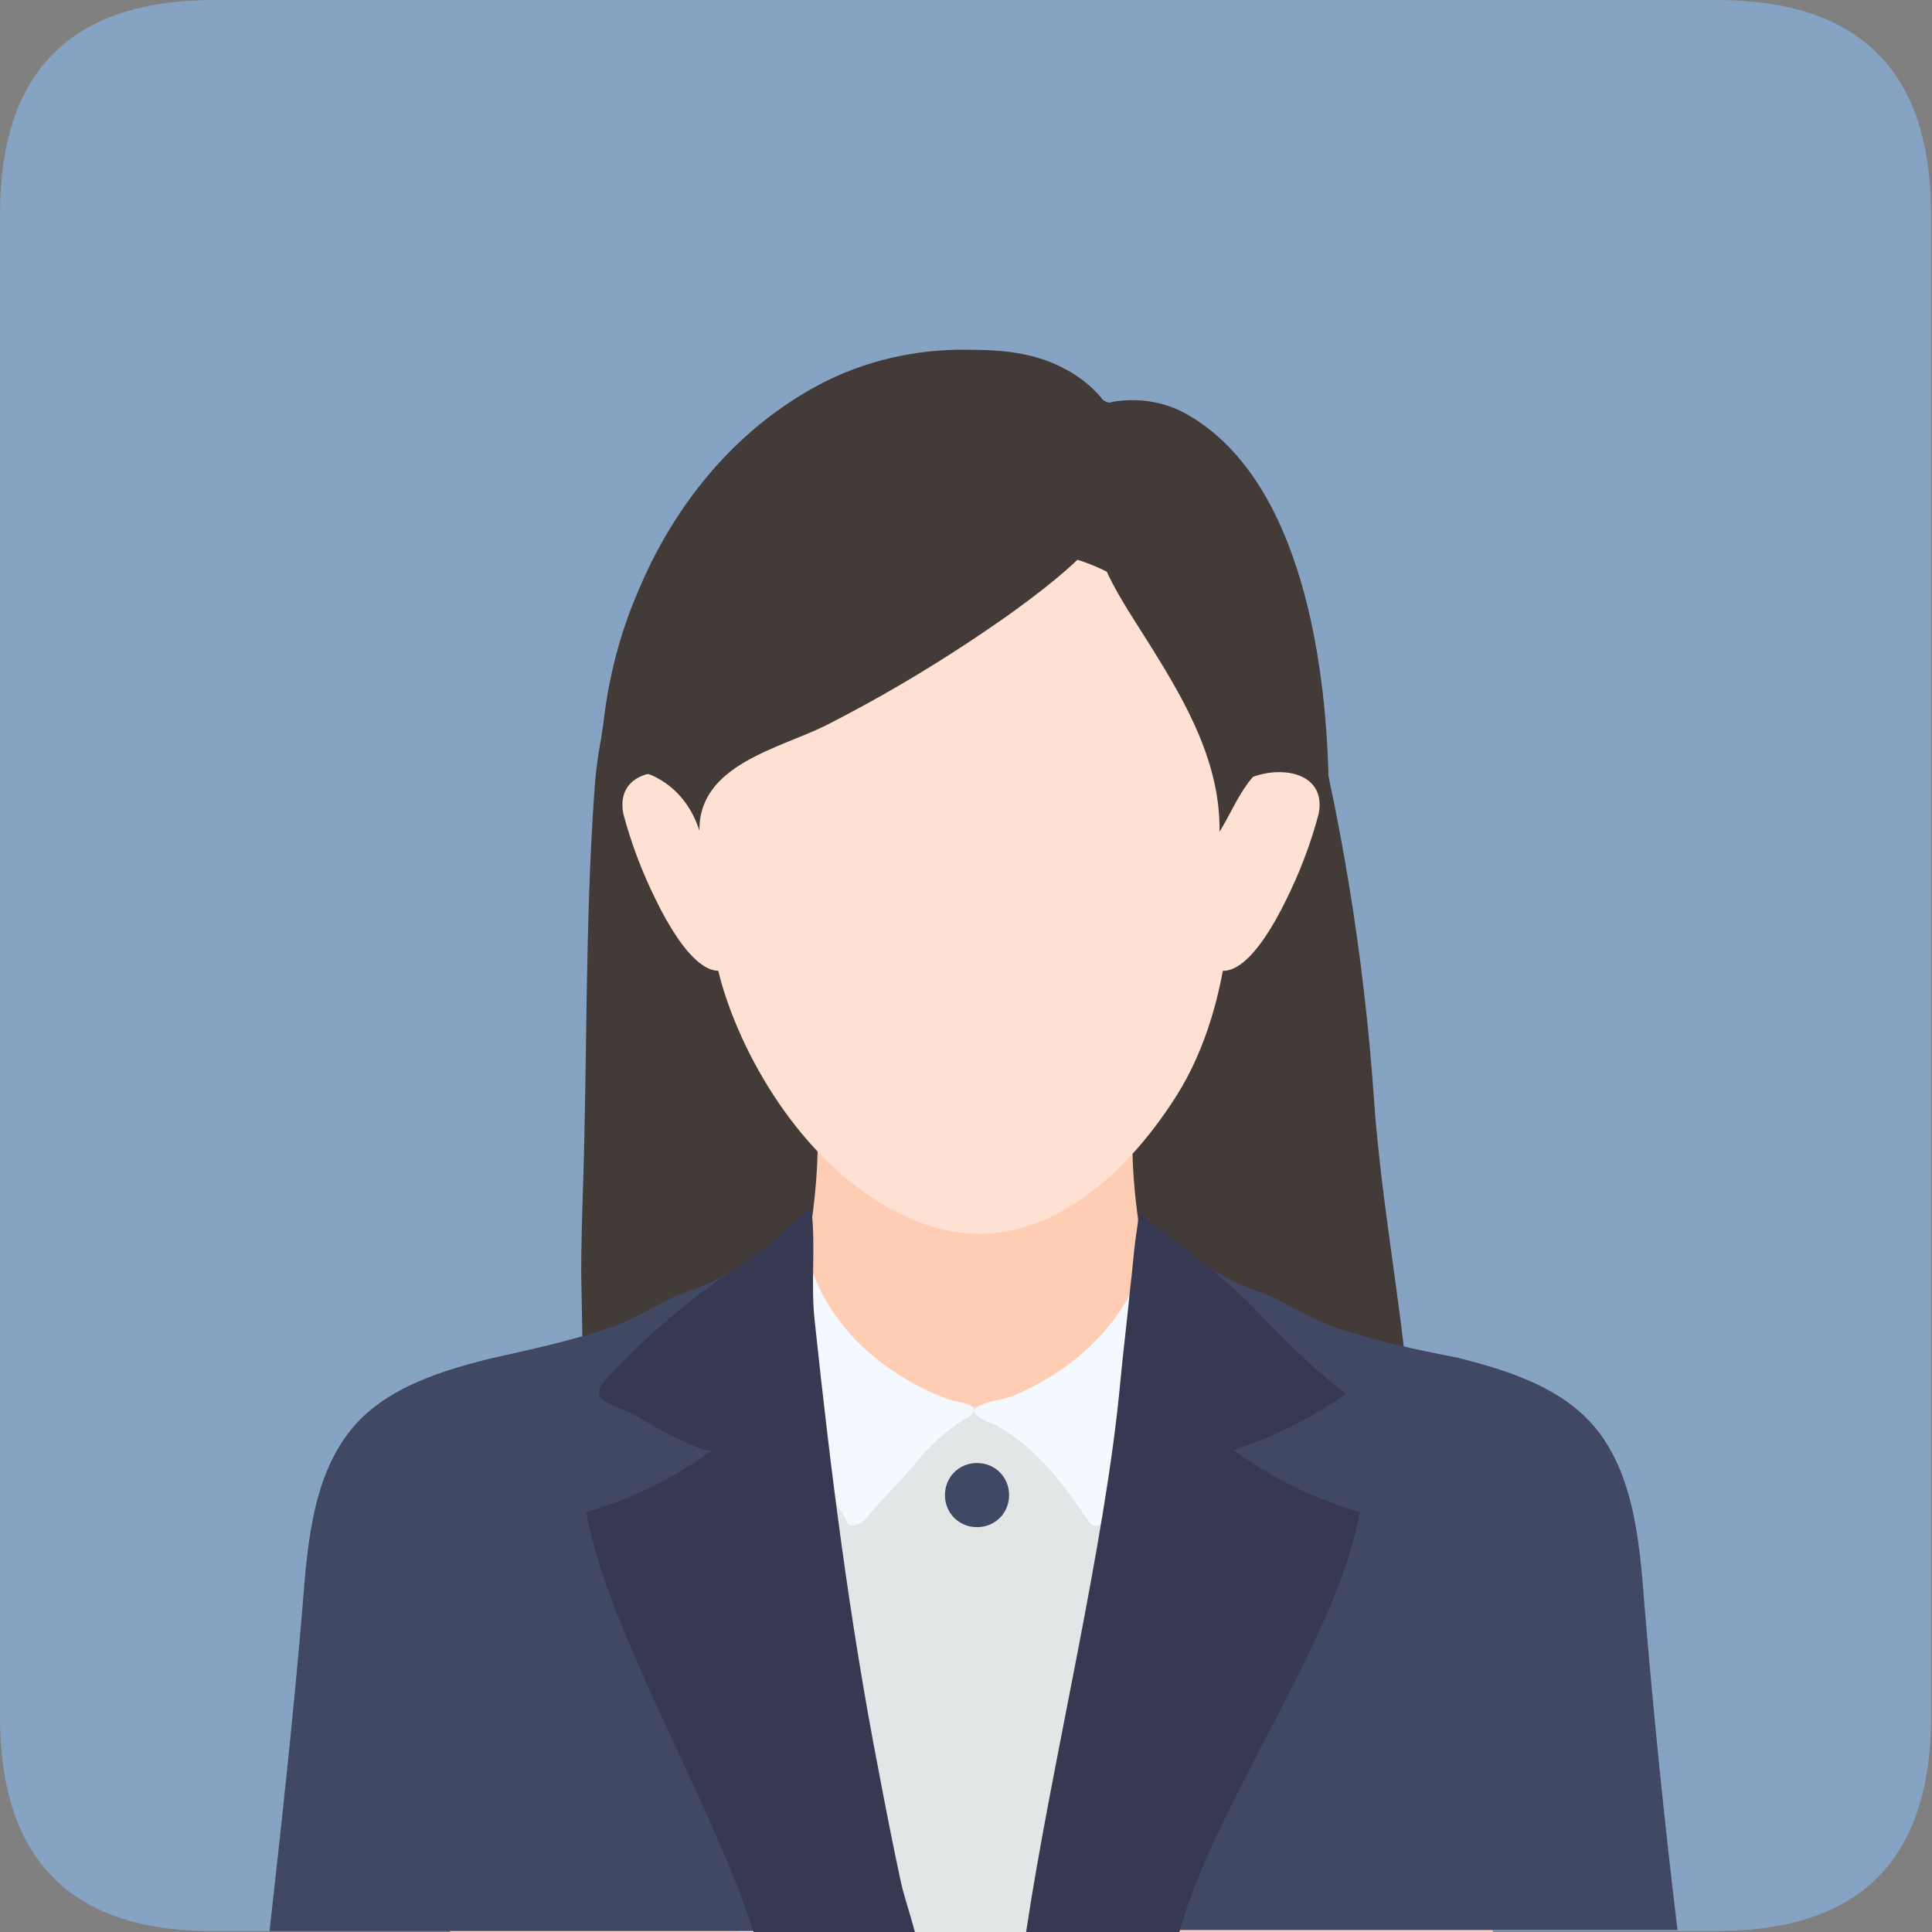 <?xml version="1.0" encoding="utf-8"?>
<!-- Generator: Adobe Illustrator 23.1.0, SVG Export Plug-In . SVG Version: 6.00 Build 0)  -->
<svg version="1.1" id="图层_1" xmlns="http://www.w3.org/2000/svg" xmlns:xlink="http://www.w3.org/1999/xlink" x="0px" y="0px"
	 viewBox="0 0 192.8 192.8" style="enable-background:new 0 0 192.8 192.8;" xml:space="preserve">
<rect x="0" y="0" width="192.8" height="192.8" fill="#808080" stroke="none"/>
<style type="text/css">
	.st0{fill:#86A3C4;}
	.st1{fill:#423B38;}
	.st2{fill:#FECDB4;}
	.st3{fill:#FEE1D2;}
	.st4{fill:#E2E6E6;}
	.st5{fill:#404863;}
	.st6{fill:#F3F9FE;}
	.st7{fill:#373952;}
</style>
<path class="st0" d="M21.4,0h149.9c14.3,0,21.4,7.1,21.4,21.4v149.9c0,14.3-7.1,21.4-21.4,21.4H21.4C7.1,192.8,0,185.6,0,171.3V21.4
	C0,7.1,7.1,0,21.4,0z"/>
<path class="st1" d="M135.2,97.6c-0.9-4.4-1.7-8.8-2.1-13.3c-0.2-2.9-0.3-5.7-1-8.5c-1.2-4.6-4-8.2-4.4-13.1
	c-0.3-4.6-3.9-6.3-7.5-8.7c-3.8-2.5-8.4-4.6-13-5c-8.7-0.7-16.2,6.1-24.7,8.4c-3.6,0.9-7.5,1.1-10.7,2.9c-2.4,1.4-4.3,3.5-6.6,4.9
	c-2.1,1.3-3.3,1.6-4.1,4.1c-1,3.2-1.6,6.5-1.8,9.9c-0.9,12.9-0.7,25.8-1.1,38.7c-0.1,3.1-0.2,6.1-0.2,9.2c0,1,0.4,15.5-0.1,15.8
	c7.1-3.7,15.5-10.2,23.4-9.6c8.6,0.6,17.1,1,25.7,1.2c3,0.1,6,0.4,9,0.4c2.2,0,4.7-0.6,6.9-0.2c1.9,0.4,2.4,1.7,3.9,2.6
	c1.7,1.1,5,1.2,6.9,0.7c1.8-0.5,2.6-0.3,4.4-0.2c0.7,0.1,1.4-0.2,1.9-0.7c0.3-0.5,0.4-1.2,0.2-1.8c-1-8.6-2.5-17.1-3.1-25.8
	c-1-14.2-3.3-28.3-6.9-42c-0.5-1.9-1-3.9-2.3-5.4c-1.2-1.5-3.3-2.6-5.2-1.9"/>
<path class="st2" d="M77.5,131.3c0,0-28.2,31.7-32.6,61.5H149c-3.4-8.1-18.4-42.7-32.2-61.6c-0.3-0.5-0.7-1-1.4-2.3
	c-1.8-3.3-3.2-15.5-1.9-20.3c0.4-1.6,1.3-4.2,0.5-5.6c-1.5-2.6-3.9-5.2-6.4-6.2c-3.8-1.5-6.2-1.5-10.3-1c-4.1-0.5-6.6-0.5-10.3,1
	c-2.6,1-4.9,3.6-6.4,6.2c-0.8,1.4,0,4,0.5,5.6c1.3,4.8-0.1,17-1.9,20.3C78.2,130.3,77.8,130.8,77.5,131.3z"/>
<path class="st3" d="M72.4,99.4c2.9,8.7,9.6,18.6,18.9,22.4c11.4,4.7,20.8-4,26.2-12.6c5.6-9,6.2-21.8,4.8-31.9
	c-1-7.3-3.7-15-10.2-19.3c-4.6-3-10.6-3.7-16.1-3C90.2,55.8,85,58,80.1,60.4c-4.7,2.3-7.7,7.1-8.9,12c-0.5,2-0.7,4.1-0.7,6.1
	C70.3,85,70.2,92.8,72.4,99.4L72.4,99.4z"/>
<path class="st3" d="M65.5,89.9c2.5,5.1,6,9.6,8.7,5.2c1.5-2.5,0.4-5.9-0.5-8.4c-0.8-2.2-1-5.5-2.3-7.3c-2.2-3.2-10.2-3.6-9.2,1.8
	C63,84.2,64.1,87.1,65.5,89.9z M128.3,89.9c-2.5,5.1-6,9.6-8.7,5.2c-1.5-2.5-0.4-5.9,0.5-8.4c0.8-2.2,1-5.5,2.3-7.3
	c2.2-3.2,10.2-3.6,9.2,1.8C130.8,84.2,129.7,87.1,128.3,89.9L128.3,89.9z"/>
<path class="st1" d="M129.7,63.4c0.2,1.4,0.3,2.9,0.2,4.3c-0.2,1.6-1.3,2.9-1.9,4.4c-0.6,1.9-1.5,3.7-2.8,5.2
	c-0.2,0.3-0.5,0.6-0.7,0.9c-1.1,1.5-1.8,3.2-2.8,4.8c0.1-6.8-3.3-12.8-6.8-18.4c-2.1-3.4-4.5-6.7-5.6-10.6c-2.2,2.6-5.9,5.4-8.7,7.4
	c-5.8,4.1-11.9,7.8-18.2,11c-4.6,2.3-12.7,3.9-12.6,10.5c-0.7-2.2-2.1-4.1-4.1-5.2c-1.2-0.7-2.6-0.9-4-0.8c-1.1,0-1.4,0.4-1.7-1.2
	c-0.1-1.1,0-2.3,0.2-3.4c0.5-4.5,1.6-8.9,3.4-13.1C67.1,50.7,73,43.3,81,38.8c4.4-2.5,9.4-3.8,14.5-3.9c3,0,5.7,0,8.7,1
	c2.2,0.8,4.2,2,5.7,3.8c0.1,0.2,0.3,0.3,0.5,0.4c0.2,0.1,0.4,0.1,0.6,0c2.4-0.4,4.8-0.1,7,1c12.1,6.4,14.5,25.9,14.6,38
	c-2.5-4.5-4.5-9.2-6-14.1"/>
<path class="st4" d="M73.6,140.4h41.6v52.4H73.6V140.4z"/>
<path class="st5" d="M61.1,132.4c2.1-0.7,3.9-1.9,6-2.9c1.7-0.8,3.3-1.1,4.9-2.1c1.1-0.7,2.3-1,3.6-0.9c0.2,0,0.3,0.1,0.5,0.2
	c0.2,0.2,0.3,0.5,0.3,0.8L77,133l9.5,53.4c0.8,2,3.1,4.1,3,6.3H26.9c1.2-10.8,2.4-21.6,3.3-32.5c0.5-6.5,1.1-13.7,5.6-18.4
	c3.4-3.5,8.3-5,13-6.2C52.8,134.7,57.1,133.8,61.1,132.4z"/>
<path class="st6" d="M80.2,121.7c-0.1,5,2.6,10,6.9,13.6c2.3,1.9,4.9,3.4,7.7,4.4c0.7,0.2,2.9,0.4,2.3,1.3c-0.2,0.3-0.5,0.5-0.8,0.6
	c-1.9,1.2-3.6,2.7-5,4.5c-1.5,1.8-3.2,3.4-4.6,5.1c-0.3,0.5-0.8,0.8-1.3,1c-1,0.2-0.9-0.5-1.1-0.8c-0.4-0.7-0.9-1.3-1.4-1.9
	l-3.6-4.2c-2.1-2.4-4.2-4.9-5.4-7.7c-1.2-2.8-1.4-6,0.3-8.6c1.5-2.4,4.5-4.1,5.8-6.6"/>
<path class="st6" d="M114.6,121.7c0.1,4.8-2.3,9.5-6.3,13.1c-2.1,1.9-4.6,3.4-7.2,4.5c-1.1,0.4-2.4,0.5-3.4,1
	c-1.6,0.9,1.4,1.7,2.2,2.2c4,2.5,6.4,5.9,8.8,9.4c0.2,0.3,0.7,0.5,1,0.3c0.1-0.1,0.2-0.2,0.2-0.3c0.8-1.2,1.6-2.3,2.5-3.3
	c1.1-1.1,2.2-2.3,3.2-3.4c2.1-2.4,4.2-4.9,5.4-7.7s1.4-6-0.3-8.6c-1.6-2.4-4.5-4.1-5.8-6.6"/>
<path class="st7" d="M89.9,187.8c-0.8-3.7-1.5-7.3-2.2-11c-2.9-14.9-4.8-29.9-6.4-45c-0.4-3.6,0.1-7.3-0.3-10.9c0-0.1,0-0.1-0.1-0.2
	c-0.3-0.2-3.2,2.7-3.7,3.1c-1.6,1.3-3.2,2.4-4.9,3.5c-4.2,3-8.2,6.4-11.7,10.2c-0.7,0.8-0.9,1.3-0.8,1.7c0.2,0.7,1.5,1.1,2.7,1.6
	c0.9,0.4,1.8,1,2.7,1.5c0.7,0.4,5.3,2.9,5.9,2.4c-3.8,2.8-8.1,4.9-12.6,6.2c2.1,11.9,12.7,29.2,16.7,41.9h16.1
	C90.8,190.9,90.2,189.2,89.9,187.8z"/>
<path class="st5" d="M133.1,132.4c-2.1-0.7-4-1.9-6-2.9c-1.7-0.8-3.3-1.1-4.9-2.1c-1.1-0.7-2.3-1-3.6-0.9c-0.2,0-0.3,0.1-0.5,0.2
	c-0.2,0.2-0.3,0.5-0.3,0.8c-0.2,1.8-0.4,3.6-0.6,5.4l-9.4,53.4c-0.8,2-3.1,4.1-3,6.3h62.6c-1.3-10.8-2.4-21.6-3.3-32.5
	c-0.5-6.5-1.1-13.7-5.6-18.4c-3.4-3.5-8.3-5-13-6.2C141.4,134.7,137.1,133.8,133.1,132.4z"/>
<path class="st7" d="M134.3,139.1c-3.4-2.6-6.4-5.7-9.3-8.7c-3.2-3.3-7.1-6-10.7-8.9c-0.2-0.1-0.7-0.6-0.7-0.3
	c0,0.9-0.2,1.7-0.3,2.6c-0.2,1.5-0.3,3.1-0.5,4.6c-0.3,3.2-0.7,6.3-1,9.5c-1.5,16.3-6.9,38.2-9.4,54.9h15.3
	c3.4-12.6,15.8-29.3,18-41.9c-4.5-1.3-8.8-3.4-12.6-6.2C127.1,143.4,130.9,141.5,134.3,139.1L134.3,139.1z"/>
<path class="st5" d="M94.3,149.2c0,1.8,1.4,3.2,3.2,3.2c1.8,0,3.2-1.4,3.2-3.2s-1.4-3.2-3.2-3.2C95.7,146,94.3,147.4,94.3,149.2z"/>
</svg>

